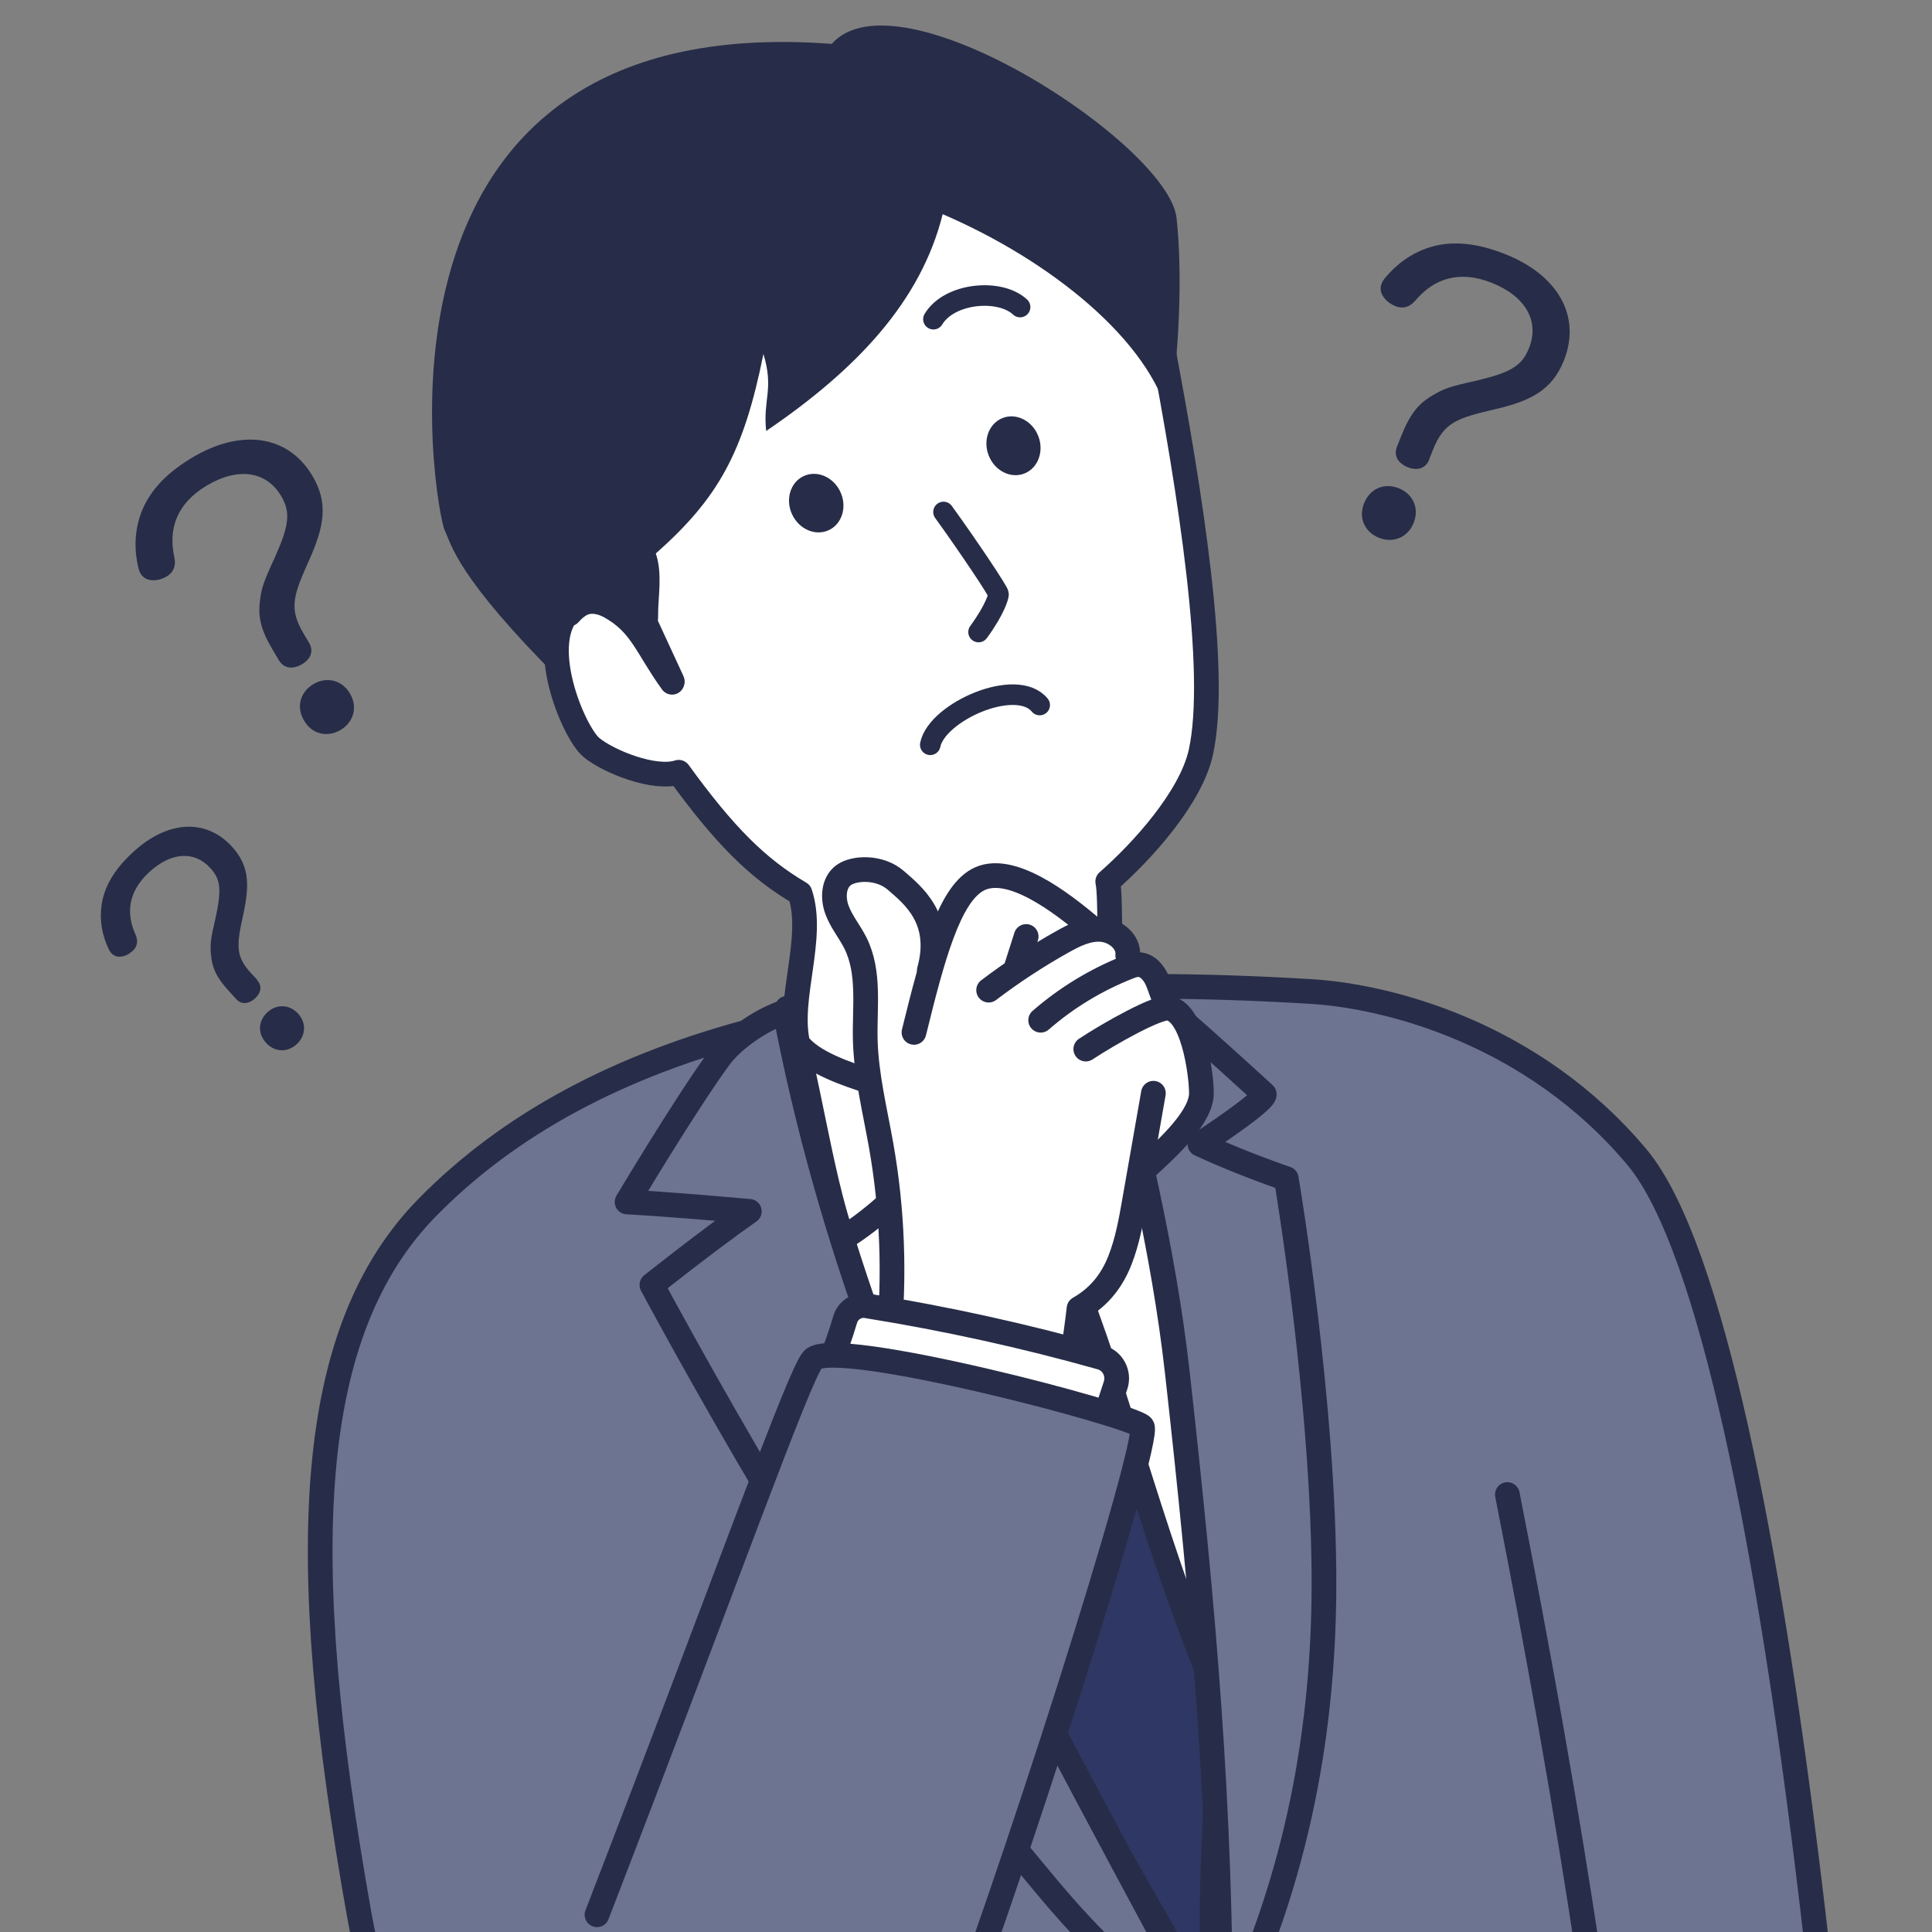 <svg width="140" height="140" viewBox="0 0 140 140" fill="none" xmlns="http://www.w3.org/2000/svg">
<rect x="0" y="0" width="140" height="140" fill="#808080" stroke="none"/>
<g clip-path="url(#clip0_1_310)">
<path d="M46.61 178.04C45.74 168.23 45.92 170.36 45.49 168.25C34.77 167.49 27.96 149.57 26.04 138.79C21.34 112.49 22.14 96.47 30.99 87.47C42.64 75.63 62.74 69.89 95.02 71.85C100.59 72.19 111.08 74.85 118.62 83.85C129.62 96.98 134.92 174.05 134.74 178.06" fill="#6D7492"/>
<path d="M46.61 178.04C45.74 168.23 45.92 170.36 45.49 168.25C34.77 167.49 27.96 149.57 26.04 138.79C21.34 112.49 22.14 96.47 30.99 87.47C42.64 75.63 62.74 69.89 95.02 71.85C100.59 72.19 111.08 74.85 118.62 83.85C129.62 96.98 134.92 174.05 134.74 178.06" stroke="#272D48" stroke-width="1.79" stroke-linecap="round" stroke-linejoin="round"/>
<path d="M109.23 108.3C113.55 130.27 117.56 154.18 119.09 177.98" stroke="#272D48" stroke-width="1.79" stroke-linecap="round" stroke-linejoin="round"/>
<path d="M56.02 75.07C58.21 82 60.39 88.94 62.58 95.87C64.2 101.02 65.83 106.18 68.1 111.08C69.63 114.39 71.45 117.57 73.26 120.74C78.27 129.49 83.28 138.25 88.29 147C90.92 134.6 90.61 121.71 88.62 109.19C86.63 96.67 83 84.48 79 72.45C78.06 74.17 76.6 75.54 75.16 76.88C73.7 78.24 72.24 79.61 70.78 80.97C70.58 81.16 70.36 81.35 70.09 81.37C69.88 81.38 69.68 81.29 69.49 81.19C64.98 78.92 60.48 76.64 56.03 75.05L56.02 75.07Z" fill="white" stroke="#272D48" stroke-width="1.79" stroke-linecap="round" stroke-linejoin="round"/>
<path d="M67.36 84.84C68.77 87.58 71.31 90.19 71.31 90.19C71.31 90.19 74.56 89.26 76.7 89.18C77.04 87 77.85 85.89 77.92 83.69C76.95 81.64 72.09 79.65 72.09 79.65C72.09 79.65 68.32 83.68 67.36 84.85V84.84Z" fill="black" stroke="#272D48" stroke-width="1.79" stroke-linecap="round" stroke-linejoin="round"/>
<path d="M76.29 89.16C80.91 99.69 82.81 109.78 88.2 122.87C88.31 132.84 87.28 137.96 88.24 147.18C84.36 139.89 79.08 131.17 75.24 124.16C74.23 112.86 73.07 101.42 71.46 90.04C73.34 89.25 73.78 88.9 76.28 89.17L76.29 89.16Z" fill="#2F3864" stroke="#272D48" stroke-width="1.79" stroke-linecap="round" stroke-linejoin="round"/>
<path d="M72.02 79.39C74.32 81.1 80.49 85.21 83.16 85.1C82.92 80.18 81.7 76.81 78.99 70.78C76.76 75.89 74.66 76.56 72.02 79.39Z" fill="white" stroke="#272D48" stroke-width="1.79" stroke-linecap="round" stroke-linejoin="round"/>
<path d="M61.03 89.75C64.87 87.51 69.3 82.16 72.22 78.81C66.46 79.04 60.83 76.46 57.04 73.06C58.6 78.32 59.33 84.55 61.03 89.75Z" fill="white" stroke="#272D48" stroke-width="1.79" stroke-linecap="round" stroke-linejoin="round"/>
<path d="M56.9 73.32C55.23 73.86 53.15 75.25 52.11 76.67C49.62 80.09 45.44 87.1 45.44 87.1C45.44 87.1 47.79 87.2 54.3 87.78C51.34 89.85 47.24 93.11 47.24 93.11C47.24 93.11 62.1 120.97 72.43 132.65C76.43 137.17 79.22 141.8 88.19 147.69C85.21 142.07 81.86 135.9 78.88 130.29C77.03 126.8 75.18 123.31 73.41 119.78C65.86 104.66 60.06 89.88 56.89 73.33L56.9 73.32Z" fill="#6D7492" stroke="#272D48" stroke-width="1.79" stroke-linecap="round" stroke-linejoin="round"/>
<path d="M88.44 147.6C88.49 131.06 87.24 116.68 85.31 99.43C84.34 90.76 82.13 81.47 79.96 73.38C79.61 72.57 79.05 71.47 79.34 70.64C81.58 70.41 83.71 72.36 85.46 73.79C86.92 74.99 91.59 79.27 91.59 79.27C91.59 79.27 92.24 79.4 86.95 82.91C89.93 84.3 93.21 85.41 93.21 85.41C93.21 85.41 95.97 101.71 95.94 114.91C95.91 124.45 94.36 135.86 88.46 147.6H88.44Z" fill="#6D7492" stroke="#272D48" stroke-width="1.79" stroke-linecap="round" stroke-linejoin="round"/>
<path d="M84.16 24.67C86.28 35.77 88.3 48.68 87.02 54.51C86.29 57.81 82.77 61.69 80.27 63.88C80.53 65.05 80.29 70.1 80.69 71.67C79.32 75.4 75.57 77.21 72.19 79.94C68.51 80.01 66.5 79.49 63.03 78.37C61.43 77.85 58.79 76.99 57.81 75.62C57.05 72.32 59.06 67.97 57.97 64.73C54.89 62.92 52.51 60.55 49.18 55.96C47.43 56.54 44.06 55.17 42.85 54.16C41.53 53.05 38.75 46.37 41.48 44.06C42.41 43.28 43.86 43.42 44.88 44.06C47.07 45.44 46.88 46.44 48.71 49.36C47.08 45.79 44.49 40.39 43.91 38.61C41.76 31.92 44.75 35.86 43.76 31.95C44.28 14.74 42.3 17.29 62.04 10.46C67.98 8.4 82.96 18.13 84.15 24.66L84.16 24.67Z" fill="white" stroke="#272D48" stroke-width="1.79" stroke-linecap="round" stroke-linejoin="round"/>
<path d="M48.7 49.44C46.83 46.85 46.48 45.19 44.17 43.93C43.65 43.65 43.03 43.49 42.46 43.64C41.98 43.77 41.58 44.12 41.25 44.49" stroke="#272D48" stroke-width="1.79" stroke-linecap="round" stroke-linejoin="round"/>
<path d="M62.67 75.99C62.21 74.18 63.4 70.54 60.97 66.93C60.46 66.16 60.05 65.18 60.41 64.33C61.42 61.94 65.96 62.37 67.79 67.44C68.23 66.55 68.67 65.65 69.32 64.9C72.5 61.25 79.61 67.12 79.84 67.3C80.16 67.55 82.56 69.77 82.93 69.92C84.21 70.46 83.9 72.66 85.14 73.31C85.3 73.39 85.48 73.44 85.61 73.56C85.81 73.73 85.89 73.99 85.96 74.24C86.4 75.85 86.73 77.48 86.97 79.13C87.11 80.13 87.22 80.97 82.43 85.27C82.14 87.76 81.99 92.53 78.2 94.94C77.89 95.14 77.7 97.84 77.52 100.63L64.23 97.81C64.23 97.81 65.84 88.59 62.66 75.99H62.67Z" fill="white"/>
<path d="M64.38 97.25C64.85 92.5 64.68 87.69 63.85 83C63.4 80.46 62.77 77.94 62.7 75.37C62.64 72.99 63.05 70.47 61.99 68.34C61.58 67.52 60.97 66.8 60.65 65.93C60.33 65.06 60.39 63.95 61.14 63.41C61.89 62.87 63.74 62.77 64.92 63.8C66.1 64.83 68.38 66.58 67.34 70.33" stroke="#272D48" stroke-width="1.79" stroke-linecap="round" stroke-linejoin="round"/>
<path d="M66.23 74.81C67.58 69.31 68.77 64.91 70.82 63.77C73.12 62.48 76.87 65.35 79.14 67.28" stroke="#272D48" stroke-width="1.79" stroke-linecap="round" stroke-linejoin="round"/>
<path d="M73.65 70.09L74.36 67.86" stroke="#272D48" stroke-width="1.79" stroke-linecap="round" stroke-linejoin="round"/>
<path d="M71.64 71.75C73.34 70.46 75.12 69.29 76.98 68.25C77.85 67.76 78.8 67.28 79.8 67.35C80.8 67.42 81.82 68.24 81.72 69.23" stroke="#272D48" stroke-width="1.79" stroke-linecap="round" stroke-linejoin="round"/>
<path d="M75.41 73.93C77.28 72.3 79.44 70.99 81.75 70.08C82 69.98 82.25 69.89 82.52 69.9C83.15 69.92 83.62 70.49 83.87 71.07C84.12 71.65 84.25 72.29 84.64 72.78" stroke="#272D48" stroke-width="1.79" stroke-linecap="round" stroke-linejoin="round"/>
<path d="M78.68 76.02C80.38 74.9 83.95 72.88 84.73 73.06C86.66 73.49 87.13 78.68 87.05 79.42C86.85 81.29 84.11 83.61 82.88 84.78" stroke="#272D48" stroke-width="1.79" stroke-linecap="round" stroke-linejoin="round"/>
<path d="M83.58 79.22C83.12 81.84 82.66 84.47 82.2 87.09C81.95 88.52 81.69 89.96 81.16 91.31C80.63 92.66 79.77 93.92 78.19 94.82C77.96 96.86 77.54 99.29 77.51 100.2" stroke="#272D48" stroke-width="1.79" stroke-linecap="round" stroke-linejoin="round"/>
<path d="M62.83 94.63C68.54 95.55 74.2 96.79 79.77 98.36C80.64 98.6 81.12 99.53 80.84 100.38L79.6 104.16C72.98 102.82 66.41 101.21 59.91 99.34C60.46 98.06 60.91 96.74 61.25 95.6C61.45 94.93 62.12 94.51 62.81 94.62L62.83 94.63Z" fill="white" stroke="#272D48" stroke-width="1.79" stroke-linecap="round" stroke-linejoin="round"/>
<path d="M43.26 138.75C52.61 114.56 57.88 99.67 58.9 98.52C60.41 96.83 82.25 102.58 82.77 103.38C83.41 104.35 73.51 135.9 67.06 152.57C62.95 163.19 56.35 167.64 45.28 168.13" fill="#6D7492"/>
<path d="M43.26 138.75C52.61 114.56 57.88 99.67 58.9 98.52C60.41 96.83 82.25 102.58 82.77 103.38C83.41 104.35 73.51 135.9 67.06 152.57C62.95 163.19 56.35 167.64 45.28 168.13" stroke="#272D48" stroke-width="1.79" stroke-linecap="round" stroke-linejoin="round"/>
<path d="M68.37 37.1C70.22 39.66 72.36 42.87 72.36 43.06C72.36 43.18 72.13 44.13 70.91 45.8" stroke="#272D48" stroke-width="1.49" stroke-linecap="round" stroke-linejoin="round"/>
<path d="M67.64 23.13C68.79 21.21 72.45 20.88 73.92 22.25" stroke="#272D48" stroke-width="1.49" stroke-linecap="round" stroke-linejoin="round"/>
<path d="M67.41 53.97C67.9 51.58 73.65 49.04 75.34 51.09" stroke="#272D48" stroke-width="1.49" stroke-linecap="round" stroke-linejoin="round"/>
<path d="M47.53 40.1C52.03 36.11 53.88 32.83 55.32 25.65C56.1 28.2 55.27 28.96 55.52 31.23C62.1 26.76 66.74 21.82 68.31 15.52C76.16 18.9 83.3 24.67 84.73 30.38C85.45 25.43 85.7 19.95 85.26 15.81C84.69 10.48 65.1 -2.28 60.27 3.18C24.85 0.52 31.6 37.09 32.21 38.39C32.73 39.49 33.07 41.77 40.67 49.35C41.18 47.91 38.71 41.63 46.55 45.35C46.6 45.37 46.66 45.35 46.71 45.35C47.48 45.35 47.71 45.35 47.69 44.58C47.67 43.37 48.03 41.58 47.52 40.1H47.53Z" fill="#272D48"/>
<path d="M60.051 38.42C61.019 37.974 61.399 36.734 60.9 35.65C60.4 34.567 59.211 34.05 58.242 34.497C57.275 34.943 56.895 36.183 57.394 37.266C57.894 38.35 59.083 38.866 60.051 38.42Z" fill="#272D48"/>
<path d="M74.226 34.314C75.219 33.927 75.672 32.712 75.239 31.601C74.805 30.489 73.649 29.902 72.656 30.29C71.663 30.677 71.209 31.892 71.643 33.003C72.076 34.115 73.233 34.702 74.226 34.314Z" fill="#272D48"/>
<path d="M18.62 71.01C19.02 71.44 18.91 71.96 18.49 72.34C18.06 72.74 17.52 72.84 17.12 72.4L16.69 71.93C15.71 70.88 15.37 70.17 15.29 69.18C15.22 68.44 15.25 68.1 15.62 66.52C16.05 64.5 16.02 63.73 15.22 62.88C14.07 61.64 12.39 61.74 10.8 63.21C9.26 64.64 9.14 66.21 9.81 67.7C10.05 68.22 9.92 68.62 9.62 68.9C9.52 68.99 9.4 69.07 9.29 69.15C8.9 69.36 8.41 69.44 8.07 69.07C7.99 68.99 7.92 68.87 7.86 68.74C7.41 67.79 7.21 66.73 7.35 65.67C7.51 64.4 8.17 63.1 9.63 61.76C12.1 59.47 14.88 59.28 16.78 61.32C18.07 62.71 18.09 64.11 17.64 66.21C17.15 68.47 17.02 69.27 18.22 70.55L18.64 71L18.62 71.01ZM21.59 73.44C22.24 74.14 22.14 75.07 21.51 75.66C20.86 76.26 19.94 76.28 19.29 75.58C18.64 74.88 18.72 73.96 19.37 73.36C20 72.77 20.94 72.74 21.59 73.44Z" fill="#272D48"/>
<path d="M22.39 46.56C22.76 47.19 22.5 47.77 21.89 48.13C21.26 48.5 20.6 48.48 20.22 47.86L19.82 47.19C18.91 45.68 18.68 44.74 18.84 43.53C18.95 42.62 19.07 42.22 19.91 40.41C20.94 38.09 21.09 37.15 20.36 35.92C19.29 34.14 17.24 33.83 14.96 35.2C12.75 36.53 12.2 38.39 12.63 40.36C12.78 41.05 12.53 41.5 12.1 41.76C11.96 41.85 11.8 41.91 11.64 41.97C11.11 42.12 10.51 42.09 10.19 41.57C10.12 41.45 10.06 41.29 10.02 41.12C9.72 39.86 9.75 38.54 10.18 37.3C10.7 35.81 11.82 34.42 13.91 33.17C17.47 31.04 20.86 31.52 22.62 34.45C23.82 36.45 23.49 38.14 22.42 40.55C21.26 43.14 20.9 44.07 22.01 45.93L22.4 46.58L22.39 46.56ZM25.35 50.24C25.96 51.25 25.6 52.35 24.69 52.89C23.75 53.45 22.64 53.24 22.04 52.23C21.43 51.22 21.77 50.14 22.7 49.58C23.61 49.03 24.75 49.23 25.35 50.24Z" fill="#272D48"/>
<path d="M103.57 33.3C103.3 33.98 102.67 34.12 102.02 33.86C101.34 33.59 100.96 33.04 101.23 32.37L101.52 31.64C102.17 30 102.78 29.24 103.83 28.64C104.62 28.17 105.01 28.02 106.96 27.59C109.43 27 110.27 26.55 110.8 25.22C111.57 23.29 110.57 21.48 108.09 20.49C105.69 19.54 103.88 20.23 102.57 21.77C102.11 22.31 101.6 22.38 101.13 22.19C100.97 22.13 100.83 22.04 100.68 21.95C100.24 21.62 99.89 21.12 100.12 20.55C100.17 20.42 100.26 20.27 100.37 20.14C101.19 19.14 102.26 18.36 103.51 17.95C105 17.46 106.79 17.51 109.06 18.41C112.92 19.94 114.59 22.93 113.33 26.11C112.47 28.27 110.93 29.05 108.36 29.65C105.6 30.3 104.64 30.58 103.84 32.59L103.56 33.29L103.57 33.3ZM102.44 37.89C102 38.98 100.92 39.37 99.93 38.97C98.91 38.57 98.41 37.55 98.85 36.46C99.29 35.37 100.35 34.97 101.36 35.38C102.35 35.77 102.88 36.8 102.44 37.89Z" fill="#272D48"/>
</g>
<defs>
<clipPath id="clip0_1_310">
<rect width="140" height="140" fill="white"/>
</clipPath>
</defs>
</svg>
